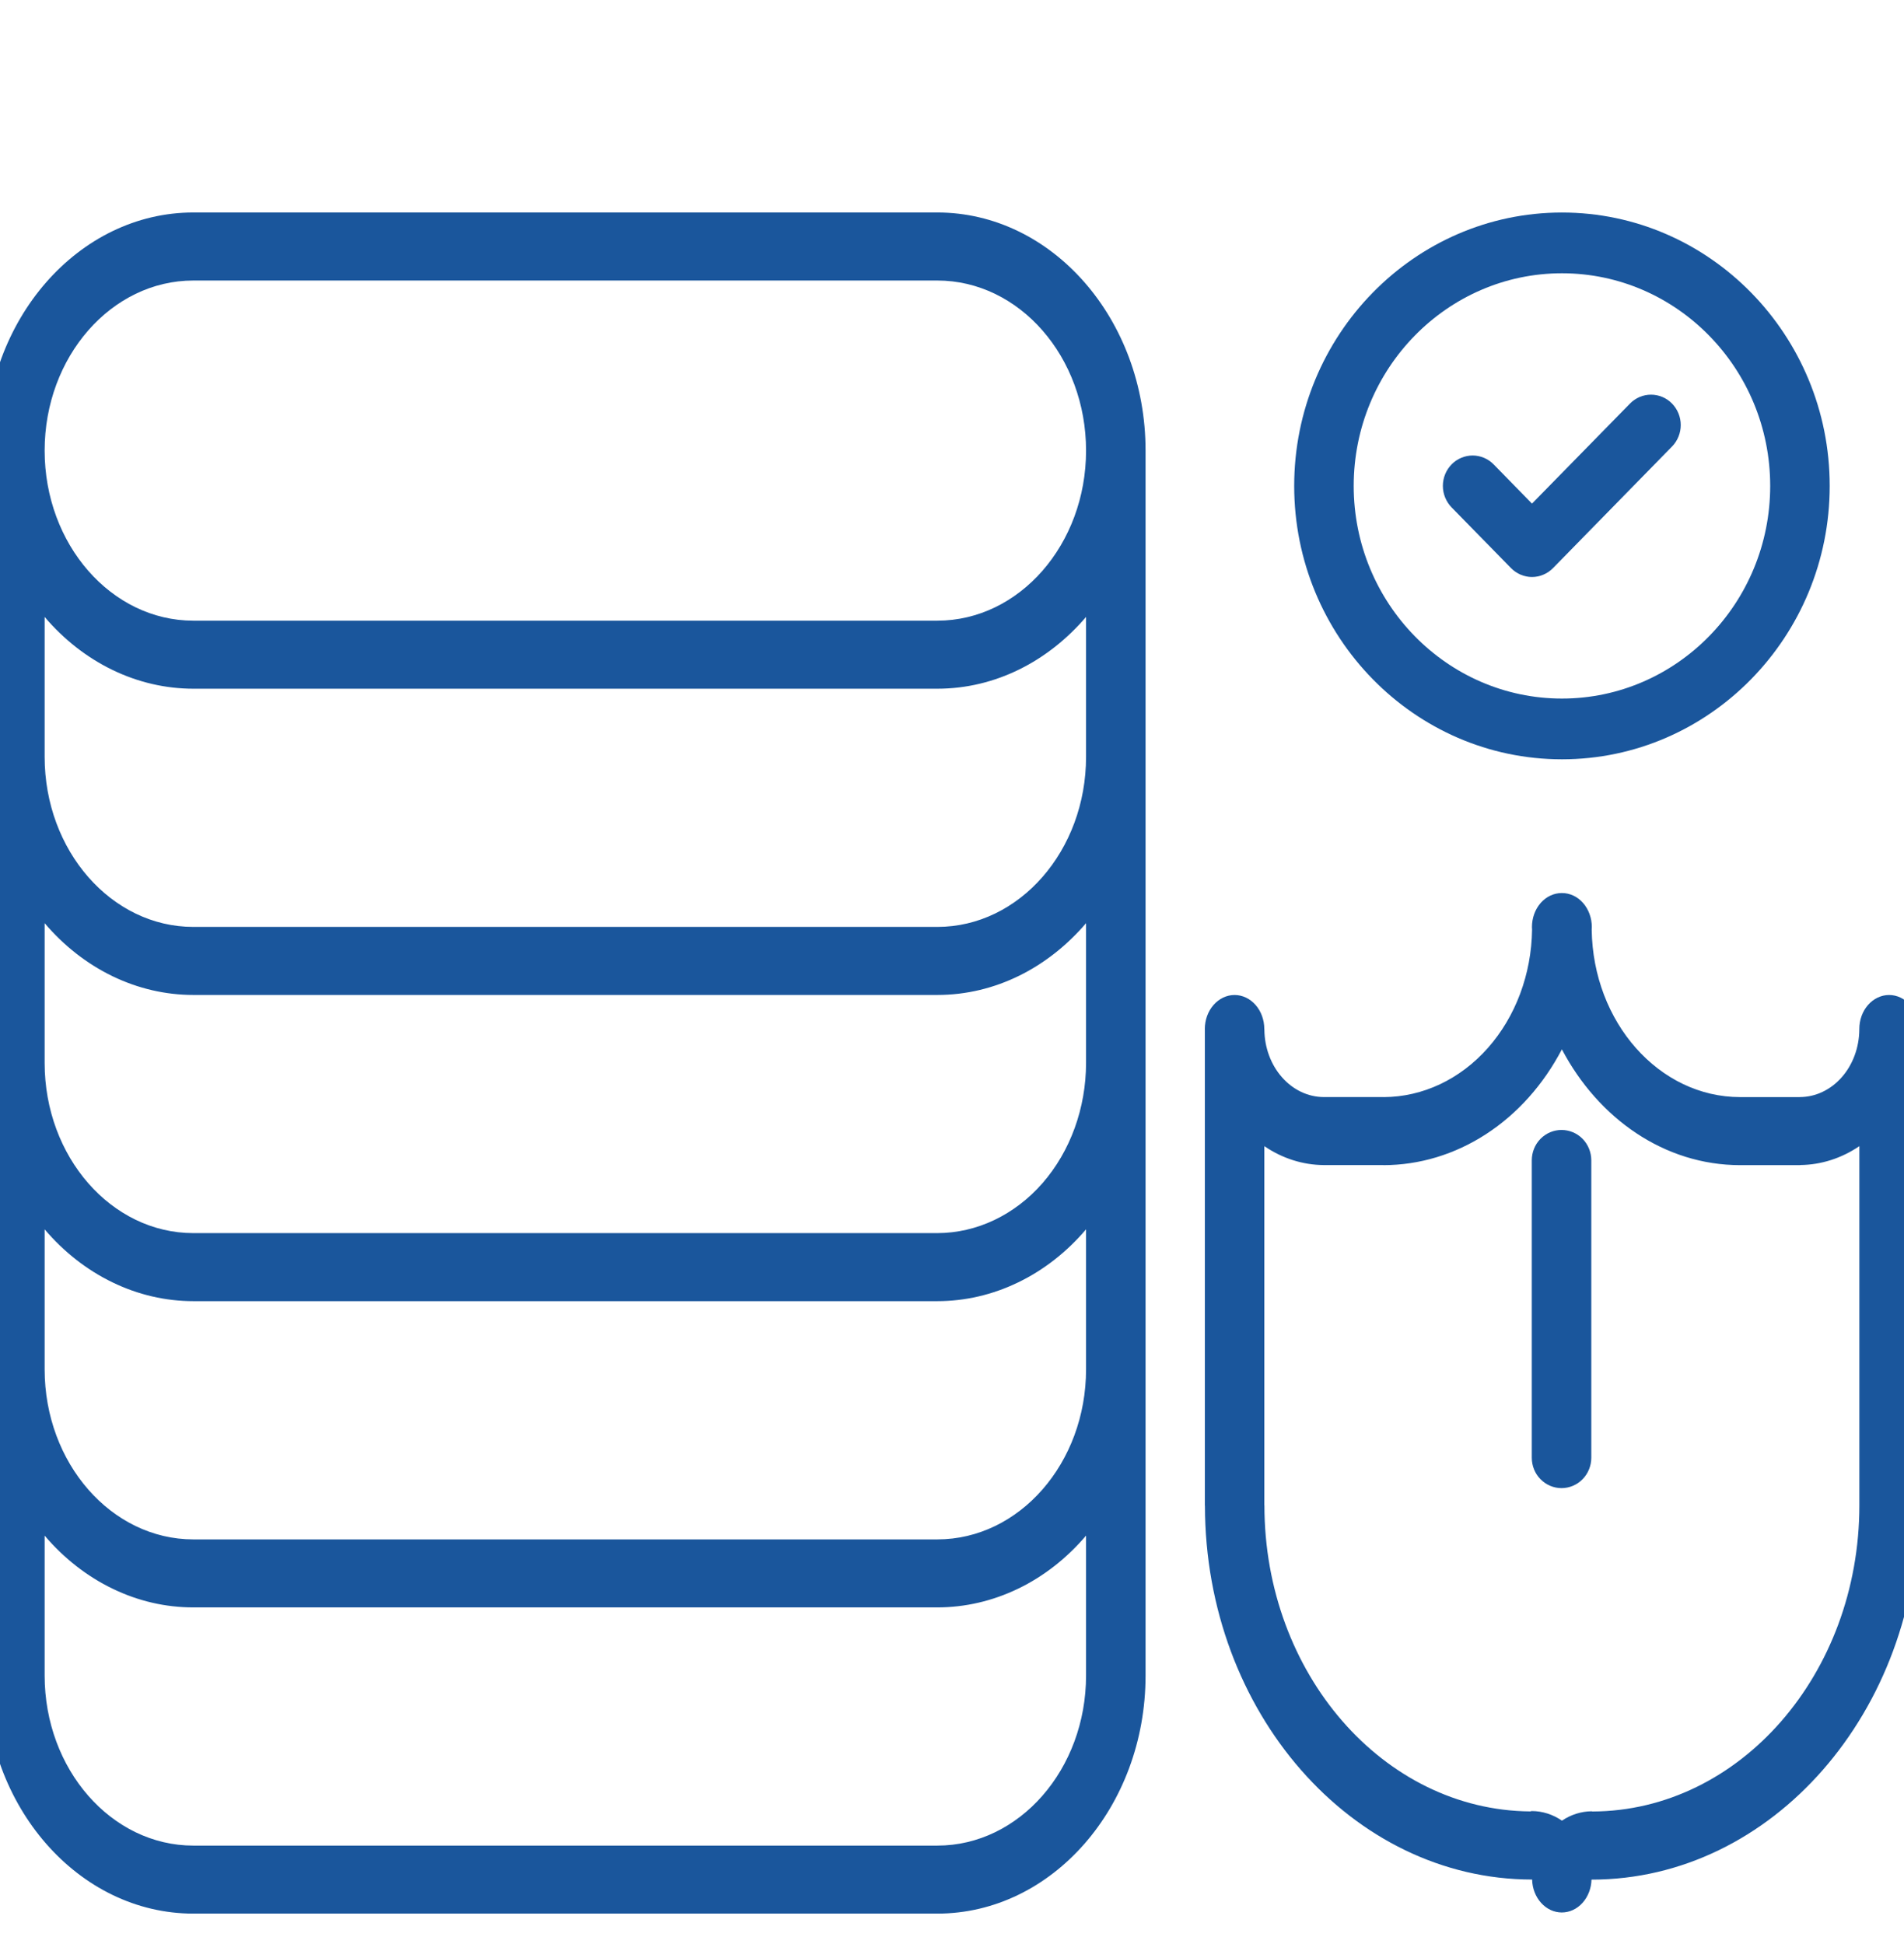 <svg width="47" height="48" viewBox="0 0 47 48" fill="none" xmlns="http://www.w3.org/2000/svg">
<g clip-path="url(#clip0_1306_182)">
<path d="M4.773 47.246H23.137C25.971 47.246 28.278 44.608 28.278 41.368V11.125C28.278 7.883 25.971 5.246 23.137 5.246H4.773C1.939 5.246 -0.367 7.883 -0.367 11.125V41.368C-0.367 44.608 1.939 47.246 4.773 47.246ZM4.773 6.926H23.137C25.162 6.926 26.809 8.81 26.809 11.125C26.809 13.44 25.162 15.324 23.137 15.324H4.773C2.749 15.324 1.102 13.44 1.102 11.125C1.102 8.81 2.749 6.926 4.773 6.926ZM4.773 17.004H23.137C24.575 17.004 25.876 16.323 26.809 15.232V18.686C26.809 21.001 25.162 22.885 23.137 22.885H4.773C2.749 22.885 1.102 21.001 1.102 18.686V15.232C1.579 15.793 2.15 16.238 2.781 16.543C3.411 16.847 4.089 17.004 4.773 17.004ZM4.773 24.565H23.137C24.575 24.565 25.876 23.884 26.809 22.793V26.244C26.808 27.358 26.421 28.425 25.733 29.213C25.044 30 24.111 30.443 23.137 30.445H4.773C2.749 30.445 1.102 28.56 1.102 26.244V22.793C1.579 23.354 2.15 23.799 2.781 24.104C3.411 24.408 4.089 24.565 4.773 24.565ZM4.773 32.125H23.137C23.822 32.125 24.499 31.968 25.13 31.663C25.761 31.359 26.332 30.913 26.809 30.352V33.808C26.809 36.123 25.162 38.007 23.137 38.007H4.773C2.749 38.007 1.102 36.123 1.102 33.808V30.352C1.579 30.913 2.15 31.359 2.781 31.663C3.411 31.968 4.089 32.125 4.773 32.125ZM1.102 37.914C1.579 38.475 2.15 38.921 2.781 39.225C3.411 39.53 4.089 39.687 4.773 39.686H23.137C23.822 39.686 24.499 39.529 25.13 39.225C25.761 38.921 26.331 38.475 26.809 37.914V41.368C26.809 43.683 25.162 45.567 23.137 45.567H4.773C2.749 45.567 1.102 43.683 1.102 41.368V37.914ZM46.633 24.566H46.631C46.437 24.566 46.25 24.655 46.112 24.812C45.974 24.97 45.897 25.183 45.897 25.406V25.422C45.893 25.864 45.737 26.287 45.462 26.598C45.187 26.91 44.816 27.085 44.43 27.086L44.422 27.087H42.956C40.952 27.087 39.322 25.238 39.291 22.953C39.291 22.931 39.294 22.91 39.294 22.888C39.294 22.666 39.216 22.452 39.078 22.294C38.941 22.137 38.754 22.049 38.559 22.049L38.555 22.049L38.55 22.049C38.355 22.049 38.169 22.137 38.031 22.294C37.893 22.452 37.816 22.666 37.816 22.888C37.816 22.91 37.819 22.931 37.819 22.953C37.804 24.053 37.412 25.102 36.727 25.875C36.043 26.648 35.12 27.083 34.158 27.087L34.153 27.086H32.678C32.291 27.085 31.921 26.91 31.646 26.598C31.371 26.287 31.215 25.864 31.211 25.422V25.416L31.209 25.41V25.406C31.209 25.183 31.132 24.97 30.994 24.812C30.857 24.655 30.67 24.566 30.475 24.566C30.28 24.566 30.093 24.655 29.956 24.812C29.818 24.97 29.741 25.183 29.741 25.406L29.742 25.422V37.169C29.742 37.173 29.744 37.176 29.744 37.179C29.75 42.268 33.37 46.404 37.82 46.405C37.825 46.623 37.905 46.829 38.042 46.981C38.179 47.133 38.362 47.218 38.552 47.218C38.743 47.218 38.926 47.134 39.063 46.982C39.2 46.831 39.28 46.624 39.286 46.407H39.288C43.742 46.407 47.366 42.262 47.366 37.169V25.422L47.367 25.406C47.367 25.183 47.29 24.97 47.152 24.812C47.014 24.655 46.828 24.566 46.633 24.566ZM39.31 44.725C39.302 44.725 39.295 44.72 39.288 44.72C39.031 44.722 38.778 44.802 38.557 44.951C38.332 44.797 38.075 44.715 37.813 44.714C37.799 44.714 37.788 44.722 37.775 44.723C34.151 44.694 31.212 41.318 31.212 37.169L31.21 37.16V28.298C31.654 28.601 32.161 28.762 32.678 28.765H34.145L34.153 28.767C35.04 28.766 35.912 28.502 36.683 28.001C37.455 27.5 38.099 26.779 38.555 25.908C39.455 27.617 41.088 28.767 42.956 28.767H44.43C44.435 28.767 44.439 28.764 44.444 28.764C44.956 28.758 45.458 28.597 45.898 28.298V37.169C45.897 41.327 42.945 44.711 39.31 44.725Z" fill="#1A569C"/>
<path d="M38.546 27.898C38.352 27.898 38.165 27.977 38.027 28.117C37.889 28.258 37.812 28.449 37.812 28.648V35.991C37.812 36.19 37.889 36.381 38.027 36.521C38.165 36.662 38.352 36.741 38.546 36.741C38.741 36.741 38.928 36.662 39.066 36.521C39.203 36.381 39.281 36.19 39.281 35.991V28.648C39.281 28.449 39.203 28.258 39.066 28.117C38.928 27.977 38.741 27.898 38.546 27.898ZM38.557 18.747C42.201 18.747 45.166 15.719 45.166 11.997C45.166 8.276 42.201 5.247 38.557 5.247C34.912 5.247 31.947 8.276 31.947 11.997C31.947 15.719 34.912 18.747 38.557 18.747ZM38.557 6.747C41.391 6.747 43.697 9.102 43.697 11.997C43.697 14.892 41.391 17.247 38.557 17.247C35.723 17.247 33.416 14.892 33.416 11.997C33.416 9.102 35.723 6.747 38.557 6.747Z" fill="#1A569C"/>
<path d="M37.298 14.025C37.366 14.095 37.447 14.15 37.536 14.188C37.625 14.226 37.721 14.246 37.817 14.246C37.914 14.246 38.009 14.226 38.098 14.188C38.188 14.15 38.268 14.095 38.337 14.025L41.274 11.024C41.342 10.955 41.396 10.872 41.433 10.781C41.47 10.69 41.489 10.592 41.489 10.494C41.489 10.396 41.47 10.298 41.433 10.207C41.396 10.116 41.342 10.033 41.274 9.964C41.206 9.894 41.125 9.839 41.036 9.801C40.947 9.764 40.851 9.744 40.755 9.744C40.658 9.744 40.563 9.764 40.474 9.801C40.385 9.839 40.304 9.894 40.236 9.964L37.817 12.434L36.871 11.466C36.803 11.396 36.721 11.341 36.632 11.303C36.543 11.266 36.448 11.246 36.352 11.246C36.255 11.246 36.16 11.266 36.071 11.303C35.981 11.341 35.9 11.396 35.832 11.466C35.764 11.536 35.71 11.618 35.673 11.709C35.636 11.8 35.617 11.898 35.617 11.996C35.617 12.095 35.636 12.192 35.673 12.283C35.71 12.374 35.764 12.457 35.832 12.527L37.298 14.025Z" fill="#1A569C"/>
</g>
<defs>
<clipPath id="clip0_1306_182">
<rect width="47" height="48" fill="white"/>
</clipPath>
</defs>
</svg>
